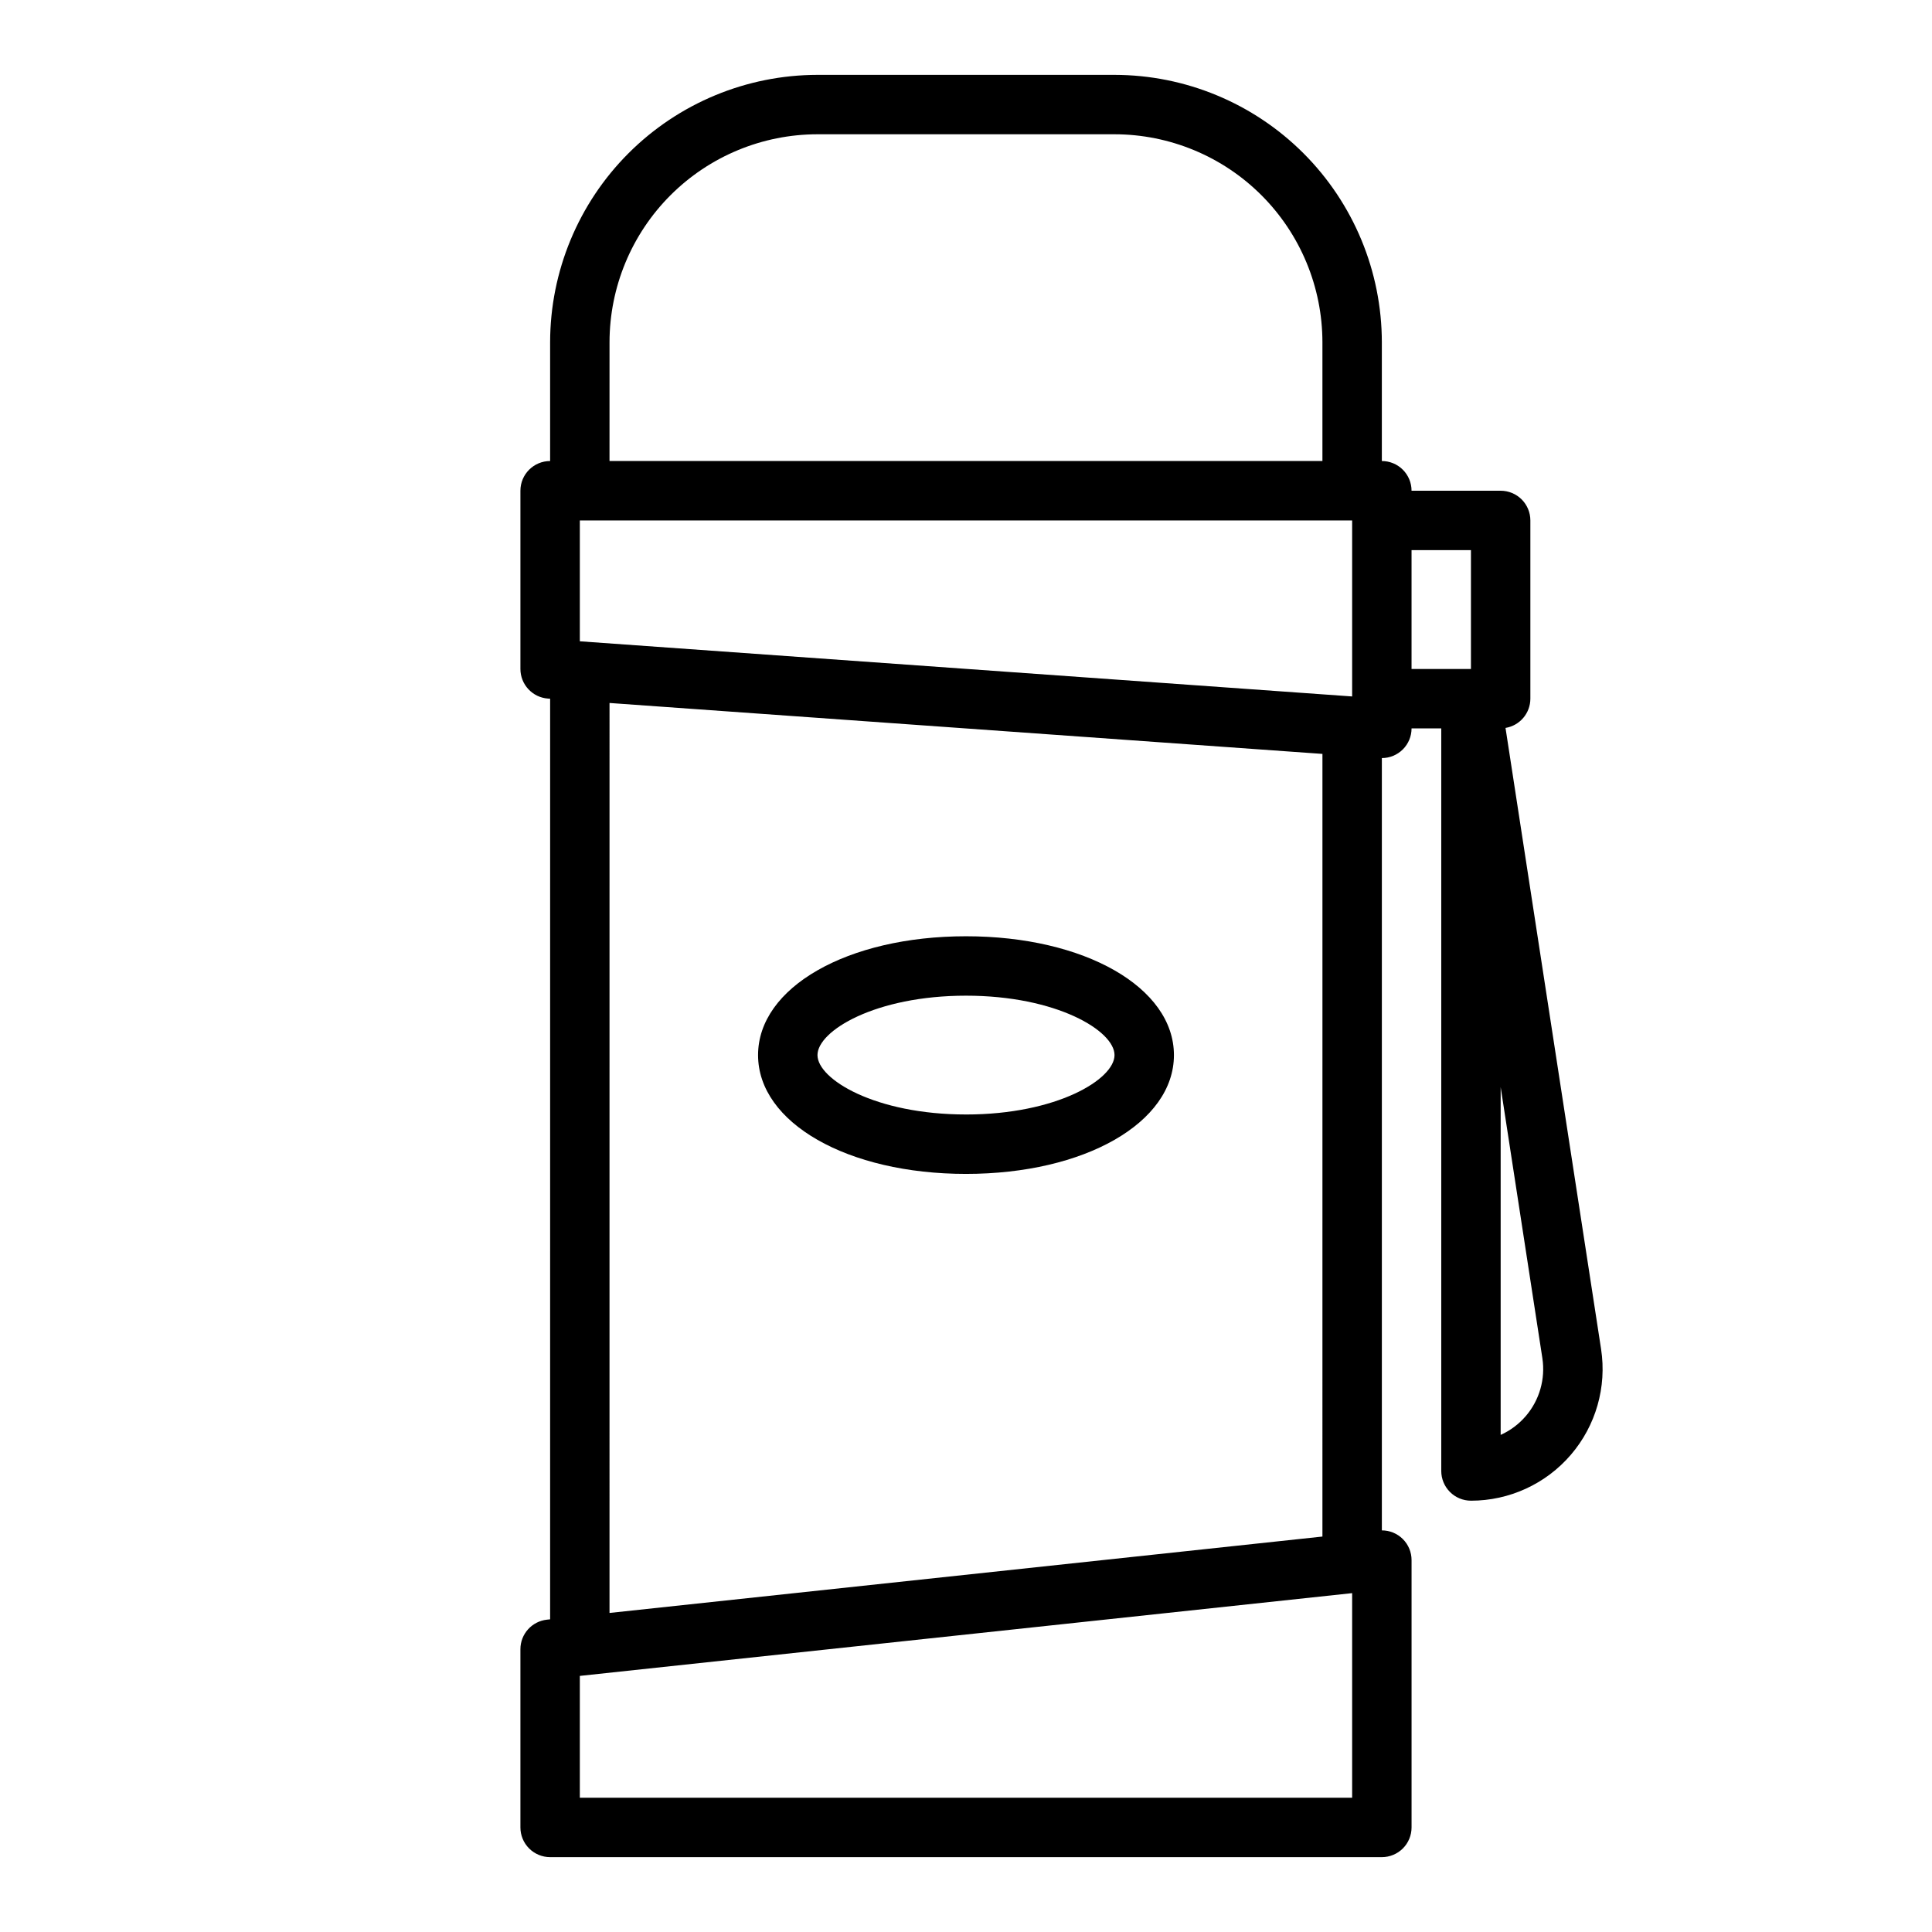 <?xml version="1.0" encoding="UTF-8"?>
<!-- The Best Svg Icon site in the world: iconSvg.co, Visit us! https://iconsvg.co -->
<svg fill="#000000" width="800px" height="800px" version="1.1" viewBox="144 144 512 512" xmlns="http://www.w3.org/2000/svg">
 <g>
  <path d="m533.82 541.7c10.176 0 19.848-4.445 26.477-12.172 6.629-7.723 9.551-17.957 8.004-28.02l-25.324-164.6c3.797-0.625 6.582-3.906 6.586-7.758v-47.23c0-2.086-0.828-4.09-2.305-5.566-1.477-1.477-3.481-2.305-5.566-2.305h-23.617c0-2.09-0.828-4.09-2.305-5.566-1.477-1.477-3.481-2.305-5.566-2.305v-31.488c-0.02-18.785-7.492-36.793-20.773-50.074-13.281-13.285-31.293-20.754-50.074-20.777h-78.723c-18.781 0.023-36.789 7.492-50.074 20.777-13.281 13.281-20.75 31.289-20.773 50.074v31.488c-4.348 0-7.871 3.523-7.871 7.871v47.23c0 4.129 3.191 7.559 7.312 7.852l0.562 0.039-0.004 243.97-0.84 0.09h0.004c-4 0.43-7.035 3.805-7.035 7.828v47.234c0 2.086 0.828 4.09 2.305 5.566 1.477 1.473 3.481 2.305 5.566 2.305h220.42c2.086 0 4.09-0.832 5.566-2.305 1.477-1.477 2.305-3.481 2.305-5.566v-70.852c0-2.086-0.828-4.09-2.305-5.566-1.477-1.477-3.481-2.305-5.566-2.305v-204.67c2.086 0 4.09-0.828 5.566-2.305 1.477-1.477 2.305-3.481 2.305-5.566h7.871v196.8c0 2.086 0.832 4.09 2.309 5.566 1.477 1.477 3.477 2.305 5.566 2.305zm14.527-22.422c-1.824 2.129-4.098 3.832-6.656 4.984v-92.172l11.047 71.809v0.004c0.852 5.519-0.75 11.137-4.391 15.375zm-46.016-190.71-204.67-14.617v-32.031h204.67zm-196.8-93.879c0.016-14.609 5.828-28.617 16.156-38.949 10.332-10.328 24.336-16.141 38.945-16.156h78.723c14.609 0.016 28.613 5.828 38.945 16.156 10.332 10.332 16.141 24.34 16.156 38.949v31.488h-188.93zm0 95.609 188.93 13.496-0.004 207.41-188.93 20.246zm196.8 290.12h-204.67v-32.285l204.67-21.934zm15.742-330.62h15.742v31.488h-15.742z"/>
  <path d="m400 392.12c-31.414 0-55.105 13.535-55.105 31.488 0 17.949 23.691 31.488 55.105 31.488s55.105-13.535 55.105-31.488c-0.004-17.949-23.691-31.488-55.105-31.488zm0 47.23c-24.027 0-39.359-9.324-39.359-15.742s15.332-15.742 39.359-15.742 39.359 9.324 39.359 15.742c0 6.422-15.336 15.746-39.359 15.746z"/>
 </g>
</svg>